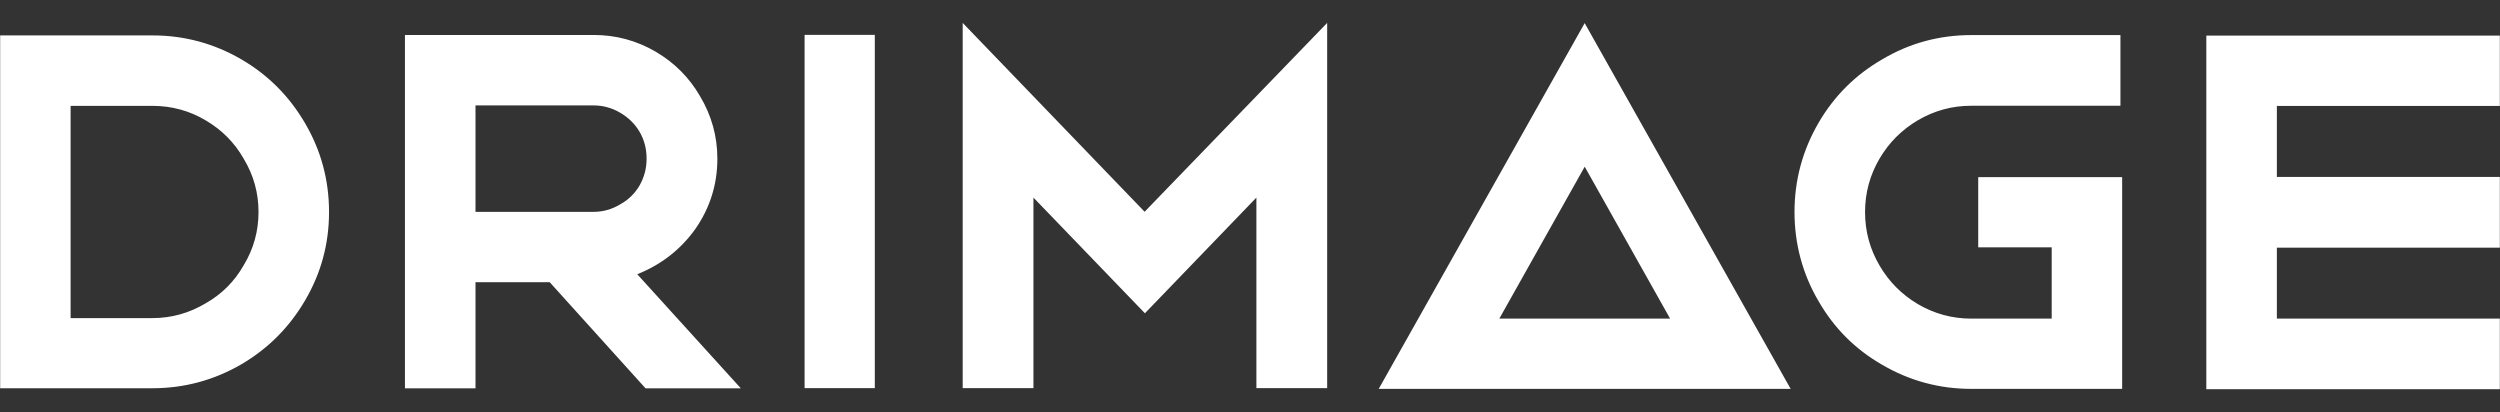 <svg xmlns="http://www.w3.org/2000/svg" width="91" height="15" viewBox="0 0 91 15" fill="none">
<rect x="0" y="0" width="91" height="15" fill="#333333" stroke="none"/>
<path d="M11.977 7.716C11.977 6.55 11.683 5.469 11.099 4.476C10.525 3.497 9.757 2.729 8.798 2.168C7.797 1.583 6.716 1.289 5.547 1.289H0.006V14.132H5.547C6.712 14.132 7.797 13.837 8.798 13.253C9.765 12.683 10.529 11.915 11.099 10.945C11.683 9.955 11.977 8.881 11.977 7.72V7.716ZM5.547 3.853C6.246 3.853 6.895 4.028 7.492 4.384C8.076 4.728 8.535 5.19 8.867 5.771C9.23 6.371 9.41 7.017 9.41 7.716C9.41 8.415 9.23 9.065 8.867 9.661C8.535 10.245 8.076 10.704 7.492 11.037C6.888 11.399 6.238 11.579 5.547 11.579H2.57V3.853H5.547ZM26.96 14.128L23.196 9.982C24.06 9.638 24.759 9.095 25.294 8.358C25.84 7.582 26.112 6.722 26.112 5.775C26.112 4.965 25.902 4.204 25.481 3.501C25.091 2.825 24.553 2.286 23.873 1.885C23.173 1.476 22.421 1.273 21.607 1.273H14.74V14.135H17.308V10.272H20.009L23.498 14.135H26.96V14.128ZM17.308 7.708V3.837H21.599C21.947 3.837 22.275 3.925 22.577 4.105C22.872 4.277 23.108 4.506 23.28 4.797C23.452 5.091 23.536 5.419 23.536 5.775C23.536 6.13 23.452 6.443 23.28 6.753C23.108 7.043 22.875 7.273 22.577 7.437C22.275 7.62 21.951 7.712 21.599 7.712H17.308V7.708ZM29.287 14.128H31.843V1.27H29.287V14.132V14.128ZM37.617 14.128V7.192L41.675 11.403L45.733 7.192V14.128H48.309V0.834L41.664 7.708L35.042 0.834V14.128H37.617ZM65.186 14.166L57.682 0.842L50.185 14.155H65.186V14.162V14.166ZM57.682 6.065L60.792 11.598H54.575L57.685 6.065H57.682ZM77.246 14.166V6.447H72.007V9.004H74.682V11.598H71.758C71.059 11.598 70.41 11.422 69.806 11.067C69.221 10.719 68.759 10.253 68.419 9.672C68.064 9.069 67.888 8.419 67.888 7.72C67.888 7.02 68.064 6.371 68.419 5.767C68.763 5.186 69.225 4.724 69.806 4.38C70.41 4.025 71.059 3.849 71.758 3.849H77.184V1.277H71.758C70.585 1.277 69.504 1.571 68.507 2.164C67.536 2.725 66.764 3.494 66.199 4.464C65.614 5.469 65.32 6.554 65.32 7.716C65.32 8.878 65.614 9.978 66.199 10.968C66.761 11.946 67.532 12.714 68.507 13.276C69.508 13.86 70.589 14.155 71.758 14.155H77.246V14.162V14.166ZM90.994 3.853V1.296H80.31V14.166H90.994V11.598H82.878V9.015H90.994V6.44H82.878V3.857H90.994V3.853Z" fill="white"/>
</svg>